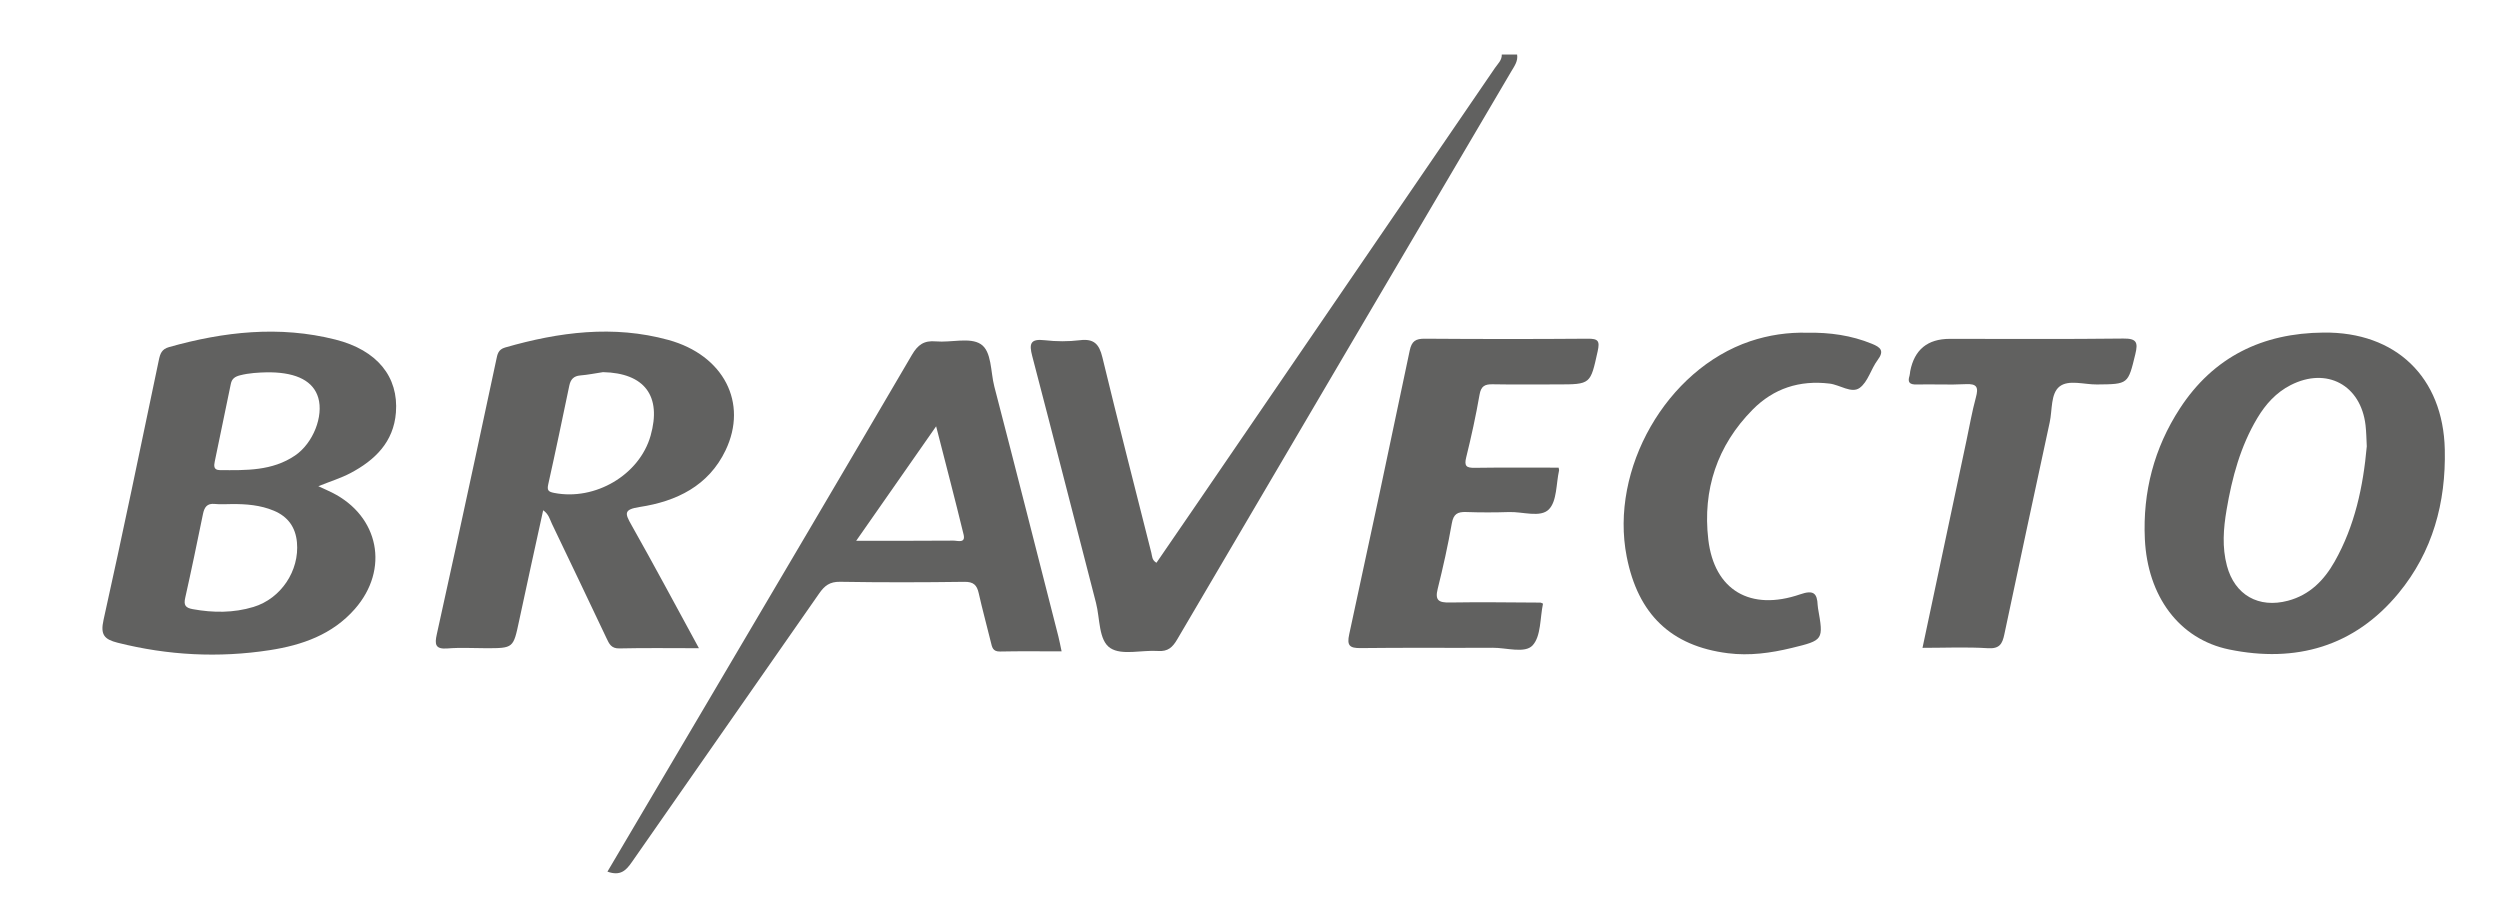 <?xml version="1.0" encoding="UTF-8"?> <svg xmlns="http://www.w3.org/2000/svg" id="Capa_1" data-name="Capa 1" viewBox="0 0 1307.76 471.65"><defs><style> .cls-1 { fill: #616160; stroke-width: 0px; } </style></defs><path class="cls-1" d="m793.6,28.5c.57,3.49-1.42,6.09-3.04,8.84-58.3,99.04-116.61,198.07-174.79,297.18-2.42,4.11-4.83,6.36-9.93,6.01-8.49-.59-18.96,2.44-25.01-1.51-6.21-4.05-5.37-15.43-7.5-23.63-11.17-43.05-22.11-86.16-33.38-129.19-1.68-6.41-.98-9.09,6.49-8.23,6.08.7,12.37.74,18.44,0,7.38-.92,10.1,2.02,11.78,8.93,8.27,34.16,17.03,68.21,25.62,102.3.45,1.77.26,3.8,2.67,5.19,6.89-10.05,13.82-20.13,20.73-30.22,52.14-76.21,104.28-152.42,156.37-228.66,1.46-2.14,3.66-4.01,3.54-6.99,2.66-.01,5.34-.01,8.01-.01Z"></path><path class="cls-1" d="m166.52,254.34c3.31,1.53,5.24,2.36,7.12,3.3,24.71,12.34,30.2,40.18,11.95,60.96-11.76,13.38-27.59,18.9-44.49,21.5-26.72,4.12-53.24,2.74-79.54-3.88-7.05-1.78-9.12-4.18-7.4-11.94,10.05-45.2,19.44-90.56,28.92-135.89.71-3.41,1.52-5.75,5.35-6.83,28.73-8.09,57.75-11.33,87.03-3.93,21.9,5.54,33.1,19.53,31.65,38.16-1.2,15.46-10.98,24.94-23.86,31.73-4.84,2.55-10.16,4.18-16.73,6.82Zm-45.27,9.34c-2.94,0-5.91.25-8.82-.06-4.22-.45-5.55,1.79-6.28,5.37-2.99,14.61-6.01,29.21-9.27,43.76-.86,3.81.12,5.2,3.94,5.9,10.71,1.94,21.33,2.01,31.76-1.15,14.43-4.37,24.13-18.99,22.75-33.84-.73-7.85-4.69-13.41-12.06-16.5-7.06-2.97-14.49-3.54-22.02-3.48Zm18.66-68.93c-4.81.12-9.57.36-14.3,1.56-2.66.68-4.3,1.75-4.86,4.46-2.79,13.55-5.63,27.09-8.41,40.64-.45,2.2-.68,4.47,2.62,4.5,13.66.12,27.45.5,39.41-7.65,9.48-6.46,14.94-20.59,12.11-30.2-2.52-8.56-11-13.07-24.96-13.3-.54,0-1.07,0-1.61-.01Z"></path><path class="cls-1" d="m1215.46,173.97c37.78-.45,62.56,23.34,63.42,61.13.63,27.81-6.33,53.54-24.19,75.2-23.13,28.03-53.85,36.6-88.62,29.44-26.24-5.41-42.7-27.96-44.09-57.77-1.15-24.61,4.84-47.62,18.33-68.32,17.6-27.01,43.22-39.42,75.15-39.68Zm22.61,59.5c-.2-3.65-.22-7.39-.65-11.08-2.48-21.02-20.31-30.56-39.16-20.95-7.6,3.88-13.1,10-17.41,17.19-8.88,14.83-13.26,31.19-16.12,48.06-1.66,9.8-2.42,19.55.19,29.29,4.08,15.28,16.58,22.35,31.94,18.26,11.39-3.04,18.88-10.72,24.4-20.48,10.55-18.66,14.91-39.1,16.81-60.29Z"></path><path class="cls-1" d="m365.61,339.08c-14.94,0-28.27-.2-41.6.11-4.28.1-5.36-2.41-6.75-5.35-9.47-19.96-18.96-39.92-28.54-59.83-1.11-2.31-1.65-5.05-4.59-7.09-4.26,19.53-8.52,38.73-12.61,57.96-3.02,14.18-2.92,14.2-17.32,14.2-6.69,0-13.41-.42-20.05.12-6.45.52-6.85-2.07-5.67-7.37,6.83-30.66,13.43-61.37,20.07-92.06,3.72-17.17,7.39-34.35,11.04-51.53.61-2.88.93-5.39,4.67-6.47,28.17-8.11,56.65-11.84,85.36-3.95,29.03,7.98,41.76,32.99,29.93,57.73-8.9,18.62-25.66,26.7-44.84,29.64-8.65,1.32-7.8,3.42-4.35,9.53,11.77,20.83,23.02,41.93,35.25,64.36Zm-50.18-144.41c-3.95.59-7.87,1.4-11.84,1.72-3.55.29-5.11,2.1-5.8,5.38-3.58,17.18-7.16,34.37-10.99,51.5-.72,3.2-.03,3.97,3.09,4.58,21.49,4.2,44.64-9.45,50.44-29.95,5.88-20.79-3.19-32.77-24.9-33.23Z"></path><path class="cls-1" d="m317.75,455.96c17.29-29.3,34.34-58.15,51.37-87.02,36.02-61.07,72.09-122.1,107.9-183.29,3.1-5.29,6.32-7.63,12.53-7.07,7.95.71,17.79-2.27,23.48,1.43,5.82,3.78,5.09,14.47,7.09,22.14,11.32,43.54,22.38,87.15,33.51,130.74.59,2.31,1.01,4.67,1.7,7.84-10.99,0-21.6-.15-32.21.08-3.85.08-4.16-2.28-4.81-4.93-2.08-8.53-4.42-17.01-6.34-25.58-.96-4.28-2.73-6.01-7.52-5.94-21.67.3-43.35.34-65.02-.02-5.35-.09-8.09,2.03-10.92,6.1-32.58,46.88-65.38,93.61-97.96,140.49-3.05,4.39-5.99,7.47-12.8,5.03Zm130.13-173.08c18.27,0,34.57.06,50.87-.08,2.13-.02,6.47,1.61,5.31-3.18-4.48-18.47-9.32-36.85-14.37-56.62-14.23,20.38-27.57,39.49-41.81,59.88Z"></path><path class="cls-1" d="m815.32,244.62c.17.96.29,1.23.24,1.45-1.58,6.99-1.06,16.05-5.35,20.39-4.43,4.47-13.67,1.16-20.79,1.39-7.49.25-14.99.25-22.48-.01-4.46-.15-6.62,1-7.48,5.89-2.02,11.53-4.58,22.99-7.41,34.35-1.51,6.07.66,7.18,6.25,7.09,15.78-.27,31.58-.03,47.37.05.49,0,.99.36,1.48.55-1.6,7.49-.98,17.01-5.45,21.84-4.01,4.34-13.71,1.19-20.89,1.24-23.02.14-46.04-.12-69.05.17-5.85.07-7.25-1.37-5.99-7.19,10.74-49.44,21.3-98.91,31.65-148.43,1.05-5.02,3.14-6.26,7.98-6.22,28.37.21,56.74.23,85.11,0,5.54-.05,6.44,1.14,5.22,6.64-3.82,17.21-3.52,17.27-21.15,17.27-11.24,0-22.49.14-33.72-.07-4.14-.08-6.13.92-6.91,5.47-1.91,11.01-4.31,21.95-6.99,32.81-1.14,4.6.18,5.47,4.49,5.42,14.65-.22,29.33-.09,43.87-.09Z"></path><path class="cls-1" d="m945.52,174.05c11.6-.19,22.89,1.35,33.71,5.79,4.41,1.81,6.66,3.58,2.98,8.48-3.5,4.66-5.06,11.46-9.43,14.6-4.25,3.05-10.29-1.61-15.7-2.26-15.76-1.9-29.29,2.54-40.23,13.58-18.62,18.8-26.25,42-23.24,67.94,3.09,26.61,22.06,37.68,48.08,28.71,6.87-2.37,8.89-.69,9.14,5.7.02.53.09,1.06.18,1.59,2.92,16.63,2.94,16.71-13.77,20.77-10.97,2.67-22.12,4.18-33.4,2.75-29.72-3.76-46.98-20.35-52.9-50.49-9.02-45.88,20.84-97.96,64.59-112.71,9.76-3.27,19.74-4.73,29.99-4.45Z"></path><path class="cls-1" d="m1005.67,338.89c7.76-36.57,15.37-72.48,22.99-108.39,1.6-7.55,2.92-15.18,4.94-22.63,1.4-5.16.69-7.23-5.27-6.92-8.54.46-17.13-.03-25.68.18-3.7.09-4.91-1.07-3.77-4.59.24-.75.21-1.59.36-2.37q3.28-16.91,20.72-16.91c30.24,0,60.49.21,90.72-.16,6.99-.08,7.83,1.96,6.32,8.15-3.84,15.76-3.6,15.72-20.13,15.87-6.65.06-14.81-2.66-19.53,1.08-4.68,3.71-3.73,12.24-5.12,18.67-7.97,36.96-15.93,73.91-23.73,110.91-1.05,4.99-2.46,7.7-8.63,7.3-11.18-.7-22.42-.19-34.19-.19Z"></path></svg> 